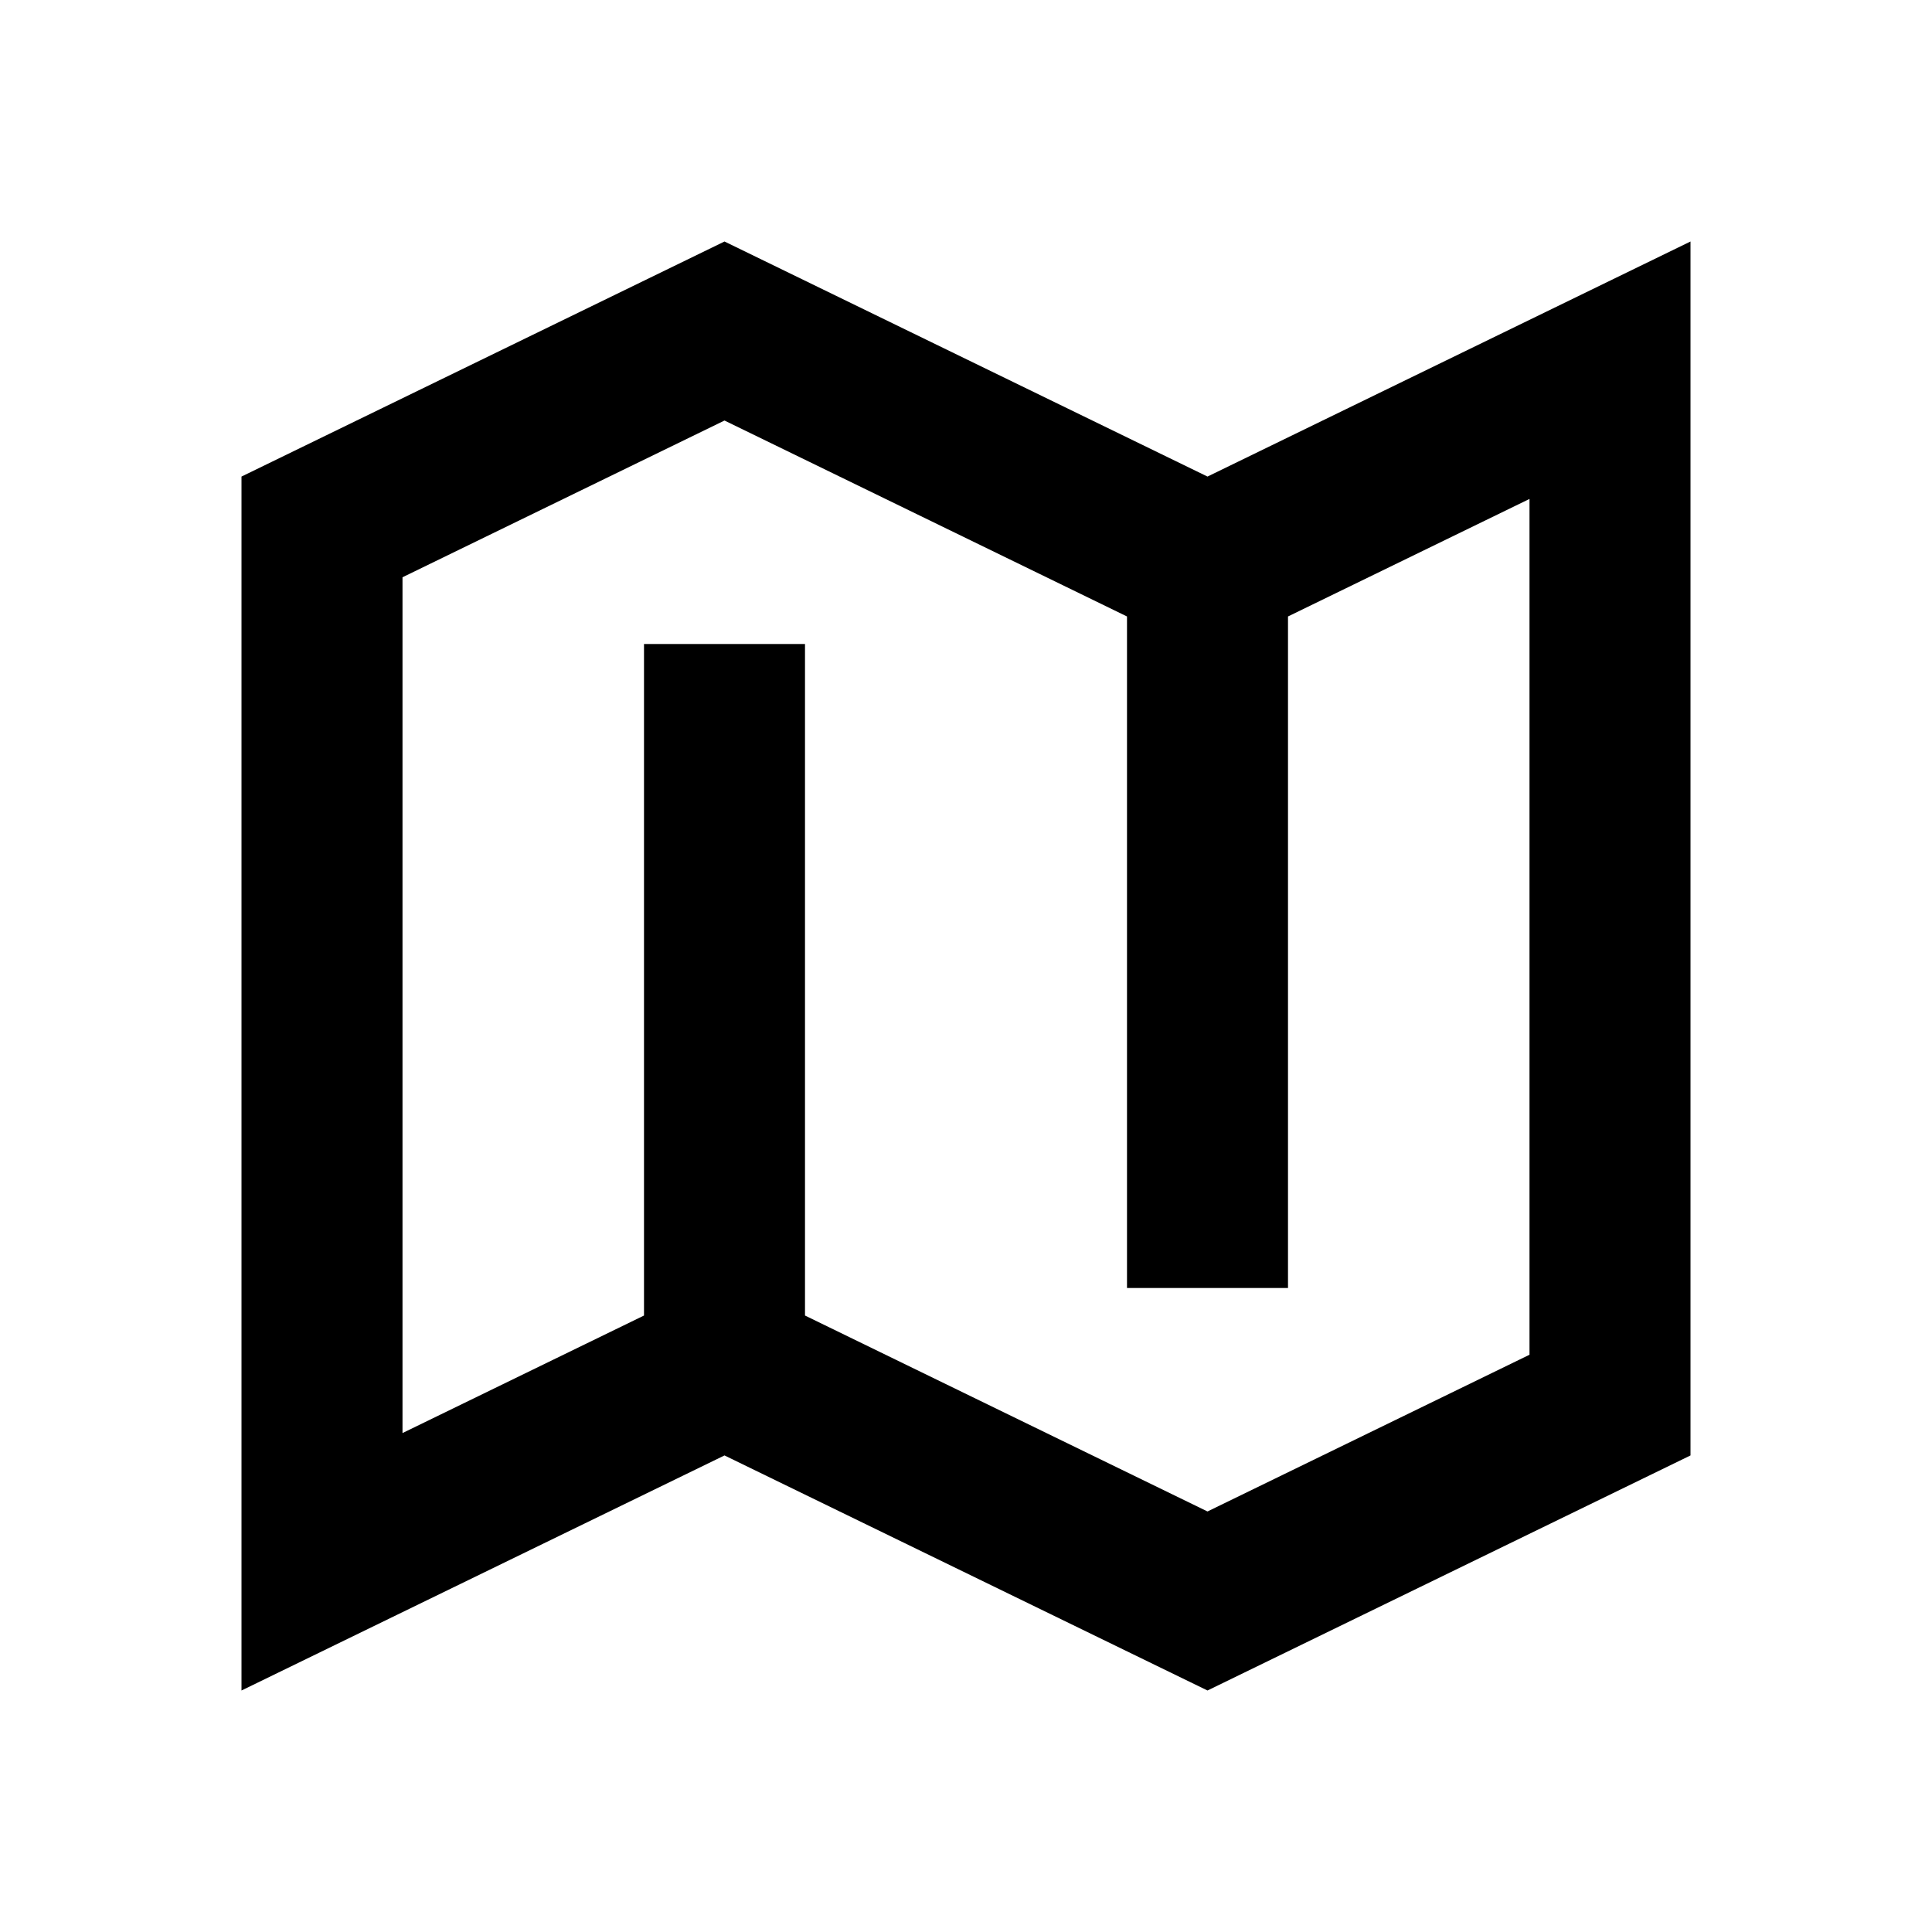 <svg width="24" height="24" viewBox="0 0 24 24" fill="none" xmlns="http://www.w3.org/2000/svg">
<path fill-rule="evenodd" clip-rule="evenodd" d="M15 5.92L9 3L3 5.92V21L9 18.08L15 21L21 18.08V3L15 5.92ZM16 7.658V16H14V7.658L9 5.224L5 7.171V17.802L8 16.342V8H10V16.342L15 18.776L19 16.829V6.198L16 7.658Z" fill="black"/>
</svg>
